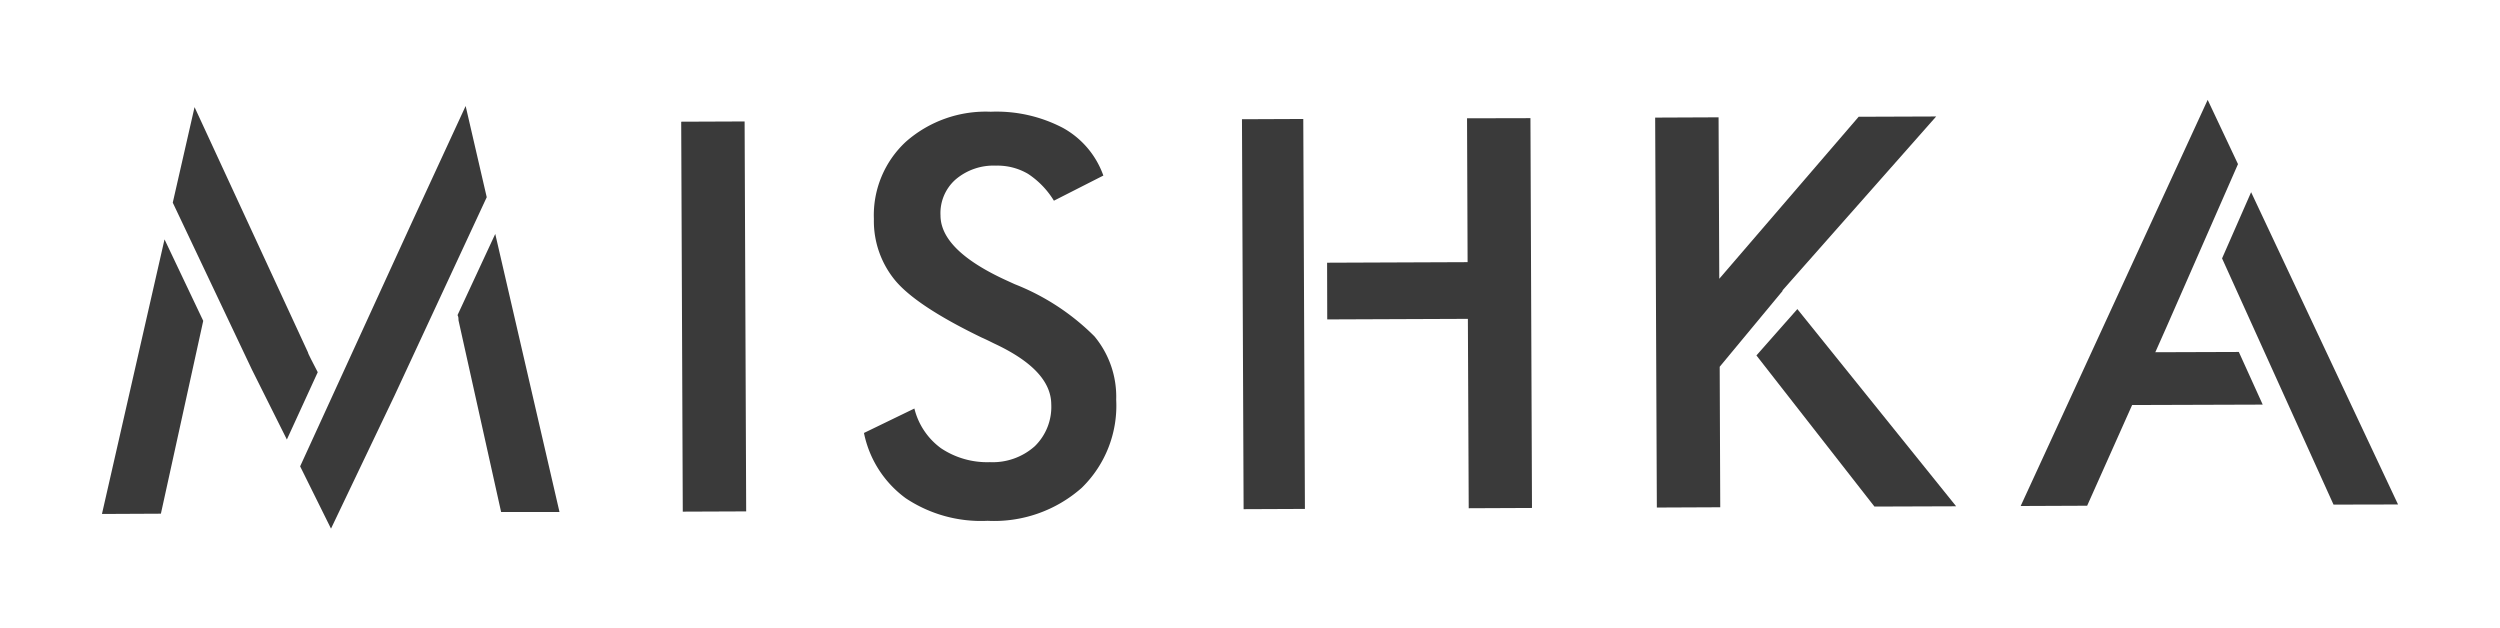 <svg id="Capa_1" data-name="Capa 1" xmlns="http://www.w3.org/2000/svg" viewBox="0 0 179 45"><defs><style>.cls-1{fill:#3a3a3a;}</style></defs><path class="cls-1" d="M40.06,36.66l-4.18,0L32.83,22.94c0-.13,0-.25-.07-.38l2.7-5.81Z"/><polygon class="cls-1" points="33.34 7.59 34.85 14.12 28.25 28.32 23.7 37.85 21.49 33.39 29.45 16.01 33.34 7.59"/><polygon class="cls-1" points="14.55 22.97 14.55 22.98 11.52 36.78 7.3 36.8 11.78 17.14 14.55 22.97"/><rect class="cls-1" x="48.83" y="8.7" width="4.54" height="27.92" transform="translate(-0.09 0.21) rotate(-0.23)"/><path class="cls-1" d="M72.66,20.35l-.57-.26c-3.16-1.44-4.75-3-4.75-4.67a3.21,3.21,0,0,1,1.07-2.56,4.18,4.18,0,0,1,2.9-1,4.31,4.31,0,0,1,2.3.59,6.1,6.1,0,0,1,1.85,1.92L79,12.57a6.3,6.3,0,0,0-2.89-3.41A10.25,10.25,0,0,0,70.94,8a8.65,8.65,0,0,0-6.07,2.14,7.17,7.17,0,0,0-2.3,5.54,6.68,6.68,0,0,0,1.56,4.44q1.55,1.82,6.16,4.05c.21.09.5.23.88.42,2.73,1.27,4.09,2.72,4.1,4.36a3.93,3.93,0,0,1-1.18,3,4.52,4.52,0,0,1-3.21,1.14,5.94,5.94,0,0,1-3.51-1,5,5,0,0,1-1.9-2.84L61.86,31a7.66,7.66,0,0,0,3,4.68,9.72,9.72,0,0,0,5.85,1.61,9.46,9.46,0,0,0,6.74-2.36,8.21,8.21,0,0,0,2.47-6.31,6.76,6.76,0,0,0-1.56-4.54A16.72,16.72,0,0,0,72.66,20.35Z"/><polygon class="cls-1" points="105.08 18.77 95.02 18.81 95.03 22.87 105.1 22.83 105.16 36.39 109.69 36.37 109.58 8.46 105.04 8.47 105.08 18.77"/><rect class="cls-1" x="88.98" y="8.53" width="4.39" height="27.92" transform="translate(-0.09 0.38) rotate(-0.24)"/><polygon class="cls-1" points="125.76 25.45 134.21 36.27 140.06 36.25 128.69 22.13 125.76 25.45"/><polyline class="cls-1" points="123.13 26.26 127.64 20.82 127.62 20.8 138.63 8.34 133.08 8.36 123.1 19.96 123.05 8.4 118.51 8.42 118.63 36.34 123.17 36.32"/><polygon class="cls-1" points="167.08 36.13 171.7 36.12 161.18 13.76 159.1 18.5 167.08 36.13"/><polygon class="cls-1" points="155.12 23.42 155.12 23.42 160.24 11.75 158.07 7.15 144.68 36.23 149.44 36.21 152.66 29 162.01 28.97 160.3 25.2 154.32 25.22 155.12 23.42"/><path class="cls-1" d="M12.37,14.51l1.56-6.84,8.12,17.56c0,.09.35.73.7,1.42l-2.21,4.82-2.5-5Z"/></svg>